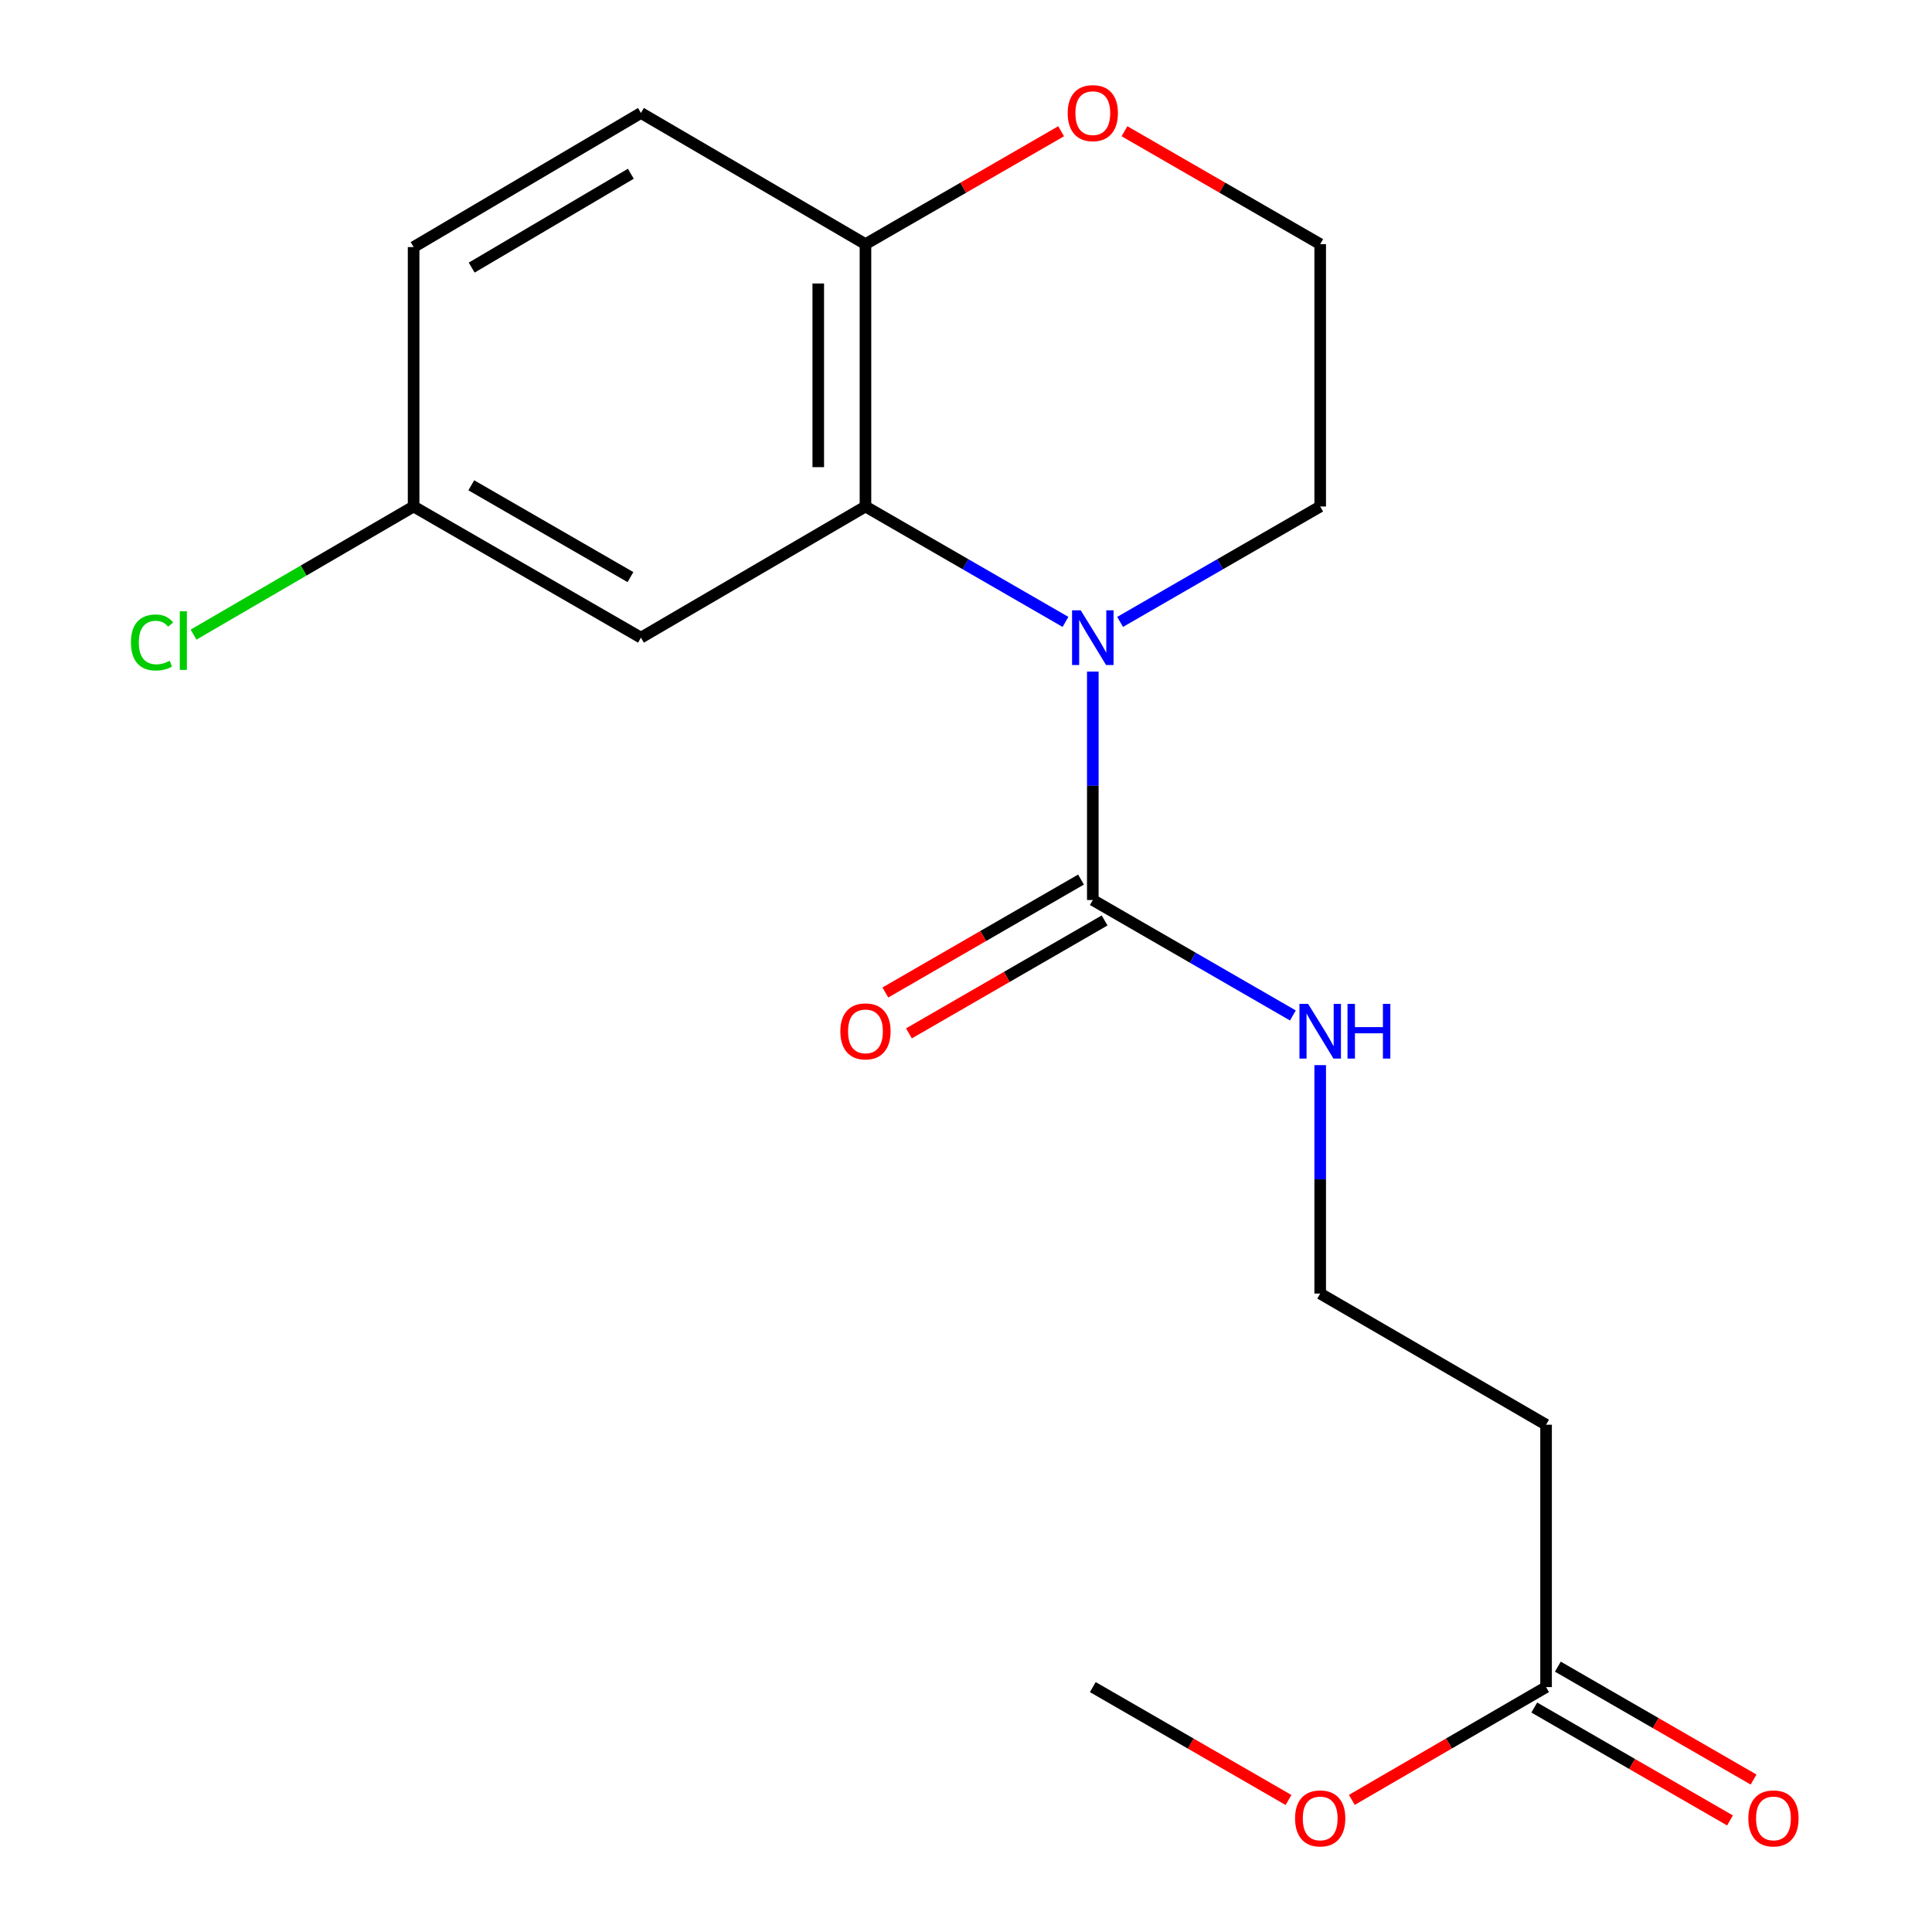 <?xml version='1.0' encoding='iso-8859-1'?>
<svg version='1.1' baseProfile='full'
              xmlns='http://www.w3.org/2000/svg'
                      xmlns:rdkit='http://www.rdkit.org/xml'
                      xmlns:xlink='http://www.w3.org/1999/xlink'
                  xml:space='preserve'
width='1000px' height='1000px' viewBox='0 0 1000 1000'>
<!-- END OF HEADER -->
<rect style='opacity:1.0;fill:#FFFFFF;stroke:none' width='1000' height='1000' x='0' y='0'> </rect>
<path class='bond-0' d='M 551.497,321.897 L 499.73,292.03' style='fill:none;fill-rule:evenodd;stroke:#0000FF;stroke-width:6px;stroke-linecap:butt;stroke-linejoin:miter;stroke-opacity:1' />
<path class='bond-0' d='M 499.73,292.03 L 447.963,262.164' style='fill:none;fill-rule:evenodd;stroke:#000000;stroke-width:6px;stroke-linecap:butt;stroke-linejoin:miter;stroke-opacity:1' />
<path class='bond-1' d='M 565.634,347.607 L 565.634,406.725' style='fill:none;fill-rule:evenodd;stroke:#0000FF;stroke-width:6px;stroke-linecap:butt;stroke-linejoin:miter;stroke-opacity:1' />
<path class='bond-1' d='M 565.634,406.725 L 565.634,465.842' style='fill:none;fill-rule:evenodd;stroke:#000000;stroke-width:6px;stroke-linecap:butt;stroke-linejoin:miter;stroke-opacity:1' />
<path class='bond-12' d='M 579.77,321.898 L 631.551,292.031' style='fill:none;fill-rule:evenodd;stroke:#0000FF;stroke-width:6px;stroke-linecap:butt;stroke-linejoin:miter;stroke-opacity:1' />
<path class='bond-12' d='M 631.551,292.031 L 683.332,262.164' style='fill:none;fill-rule:evenodd;stroke:#000000;stroke-width:6px;stroke-linecap:butt;stroke-linejoin:miter;stroke-opacity:1' />
<path class='bond-2' d='M 447.963,262.164 L 331.757,330.052' style='fill:none;fill-rule:evenodd;stroke:#000000;stroke-width:6px;stroke-linecap:butt;stroke-linejoin:miter;stroke-opacity:1' />
<path class='bond-3' d='M 447.963,262.164 L 447.963,126.361' style='fill:none;fill-rule:evenodd;stroke:#000000;stroke-width:6px;stroke-linecap:butt;stroke-linejoin:miter;stroke-opacity:1' />
<path class='bond-3' d='M 423.533,241.794 L 423.533,146.731' style='fill:none;fill-rule:evenodd;stroke:#000000;stroke-width:6px;stroke-linecap:butt;stroke-linejoin:miter;stroke-opacity:1' />
<path class='bond-5' d='M 559.528,455.263 L 508.89,484.489' style='fill:none;fill-rule:evenodd;stroke:#000000;stroke-width:6px;stroke-linecap:butt;stroke-linejoin:miter;stroke-opacity:1' />
<path class='bond-5' d='M 508.89,484.489 L 458.253,513.715' style='fill:none;fill-rule:evenodd;stroke:#FF0000;stroke-width:6px;stroke-linecap:butt;stroke-linejoin:miter;stroke-opacity:1' />
<path class='bond-5' d='M 571.74,476.422 L 521.102,505.648' style='fill:none;fill-rule:evenodd;stroke:#000000;stroke-width:6px;stroke-linecap:butt;stroke-linejoin:miter;stroke-opacity:1' />
<path class='bond-5' d='M 521.102,505.648 L 470.465,534.874' style='fill:none;fill-rule:evenodd;stroke:#FF0000;stroke-width:6px;stroke-linecap:butt;stroke-linejoin:miter;stroke-opacity:1' />
<path class='bond-8' d='M 565.634,465.842 L 617.414,495.721' style='fill:none;fill-rule:evenodd;stroke:#000000;stroke-width:6px;stroke-linecap:butt;stroke-linejoin:miter;stroke-opacity:1' />
<path class='bond-8' d='M 617.414,495.721 L 669.195,525.6' style='fill:none;fill-rule:evenodd;stroke:#0000FF;stroke-width:6px;stroke-linecap:butt;stroke-linejoin:miter;stroke-opacity:1' />
<path class='bond-11' d='M 331.757,330.052 L 214.086,262.164' style='fill:none;fill-rule:evenodd;stroke:#000000;stroke-width:6px;stroke-linecap:butt;stroke-linejoin:miter;stroke-opacity:1' />
<path class='bond-11' d='M 326.315,298.708 L 243.945,251.187' style='fill:none;fill-rule:evenodd;stroke:#000000;stroke-width:6px;stroke-linecap:butt;stroke-linejoin:miter;stroke-opacity:1' />
<path class='bond-10' d='M 447.963,126.361 L 331.757,58.472' style='fill:none;fill-rule:evenodd;stroke:#000000;stroke-width:6px;stroke-linecap:butt;stroke-linejoin:miter;stroke-opacity:1' />
<path class='bond-19' d='M 447.963,126.361 L 498.6,97.146' style='fill:none;fill-rule:evenodd;stroke:#000000;stroke-width:6px;stroke-linecap:butt;stroke-linejoin:miter;stroke-opacity:1' />
<path class='bond-19' d='M 498.6,97.146 L 549.237,67.932' style='fill:none;fill-rule:evenodd;stroke:#FF0000;stroke-width:6px;stroke-linecap:butt;stroke-linejoin:miter;stroke-opacity:1' />
<path class='bond-4' d='M 800.243,873.239 L 800.243,737.436' style='fill:none;fill-rule:evenodd;stroke:#000000;stroke-width:6px;stroke-linecap:butt;stroke-linejoin:miter;stroke-opacity:1' />
<path class='bond-9' d='M 794.14,883.82 L 844.79,913.036' style='fill:none;fill-rule:evenodd;stroke:#000000;stroke-width:6px;stroke-linecap:butt;stroke-linejoin:miter;stroke-opacity:1' />
<path class='bond-9' d='M 844.79,913.036 L 895.441,942.251' style='fill:none;fill-rule:evenodd;stroke:#FF0000;stroke-width:6px;stroke-linecap:butt;stroke-linejoin:miter;stroke-opacity:1' />
<path class='bond-9' d='M 806.346,862.658 L 856.997,891.874' style='fill:none;fill-rule:evenodd;stroke:#000000;stroke-width:6px;stroke-linecap:butt;stroke-linejoin:miter;stroke-opacity:1' />
<path class='bond-9' d='M 856.997,891.874 L 907.647,921.089' style='fill:none;fill-rule:evenodd;stroke:#FF0000;stroke-width:6px;stroke-linecap:butt;stroke-linejoin:miter;stroke-opacity:1' />
<path class='bond-16' d='M 800.243,873.239 L 749.977,902.428' style='fill:none;fill-rule:evenodd;stroke:#000000;stroke-width:6px;stroke-linecap:butt;stroke-linejoin:miter;stroke-opacity:1' />
<path class='bond-16' d='M 749.977,902.428 L 699.712,931.616' style='fill:none;fill-rule:evenodd;stroke:#FF0000;stroke-width:6px;stroke-linecap:butt;stroke-linejoin:miter;stroke-opacity:1' />
<path class='bond-6' d='M 582.03,67.93 L 632.681,97.145' style='fill:none;fill-rule:evenodd;stroke:#FF0000;stroke-width:6px;stroke-linecap:butt;stroke-linejoin:miter;stroke-opacity:1' />
<path class='bond-6' d='M 632.681,97.145 L 683.332,126.361' style='fill:none;fill-rule:evenodd;stroke:#000000;stroke-width:6px;stroke-linecap:butt;stroke-linejoin:miter;stroke-opacity:1' />
<path class='bond-7' d='M 800.243,737.436 L 683.332,669.548' style='fill:none;fill-rule:evenodd;stroke:#000000;stroke-width:6px;stroke-linecap:butt;stroke-linejoin:miter;stroke-opacity:1' />
<path class='bond-13' d='M 683.332,551.312 L 683.332,610.43' style='fill:none;fill-rule:evenodd;stroke:#0000FF;stroke-width:6px;stroke-linecap:butt;stroke-linejoin:miter;stroke-opacity:1' />
<path class='bond-13' d='M 683.332,610.43 L 683.332,669.548' style='fill:none;fill-rule:evenodd;stroke:#000000;stroke-width:6px;stroke-linecap:butt;stroke-linejoin:miter;stroke-opacity:1' />
<path class='bond-14' d='M 331.757,58.472 L 214.086,127.881' style='fill:none;fill-rule:evenodd;stroke:#000000;stroke-width:6px;stroke-linecap:butt;stroke-linejoin:miter;stroke-opacity:1' />
<path class='bond-14' d='M 326.518,89.926 L 244.149,138.512' style='fill:none;fill-rule:evenodd;stroke:#000000;stroke-width:6px;stroke-linecap:butt;stroke-linejoin:miter;stroke-opacity:1' />
<path class='bond-17' d='M 214.086,262.164 L 157.135,295.322' style='fill:none;fill-rule:evenodd;stroke:#000000;stroke-width:6px;stroke-linecap:butt;stroke-linejoin:miter;stroke-opacity:1' />
<path class='bond-17' d='M 157.135,295.322 L 100.183,328.48' style='fill:none;fill-rule:evenodd;stroke:#00CC00;stroke-width:6px;stroke-linecap:butt;stroke-linejoin:miter;stroke-opacity:1' />
<path class='bond-20' d='M 214.086,262.164 L 214.086,127.881' style='fill:none;fill-rule:evenodd;stroke:#000000;stroke-width:6px;stroke-linecap:butt;stroke-linejoin:miter;stroke-opacity:1' />
<path class='bond-15' d='M 683.332,262.164 L 683.332,126.361' style='fill:none;fill-rule:evenodd;stroke:#000000;stroke-width:6px;stroke-linecap:butt;stroke-linejoin:miter;stroke-opacity:1' />
<path class='bond-18' d='M 666.935,931.67 L 616.284,902.455' style='fill:none;fill-rule:evenodd;stroke:#FF0000;stroke-width:6px;stroke-linecap:butt;stroke-linejoin:miter;stroke-opacity:1' />
<path class='bond-18' d='M 616.284,902.455 L 565.634,873.239' style='fill:none;fill-rule:evenodd;stroke:#000000;stroke-width:6px;stroke-linecap:butt;stroke-linejoin:miter;stroke-opacity:1' />
<path  class='atom-0' d='M 559.374 315.892
L 568.654 330.892
Q 569.574 332.372, 571.054 335.052
Q 572.534 337.732, 572.614 337.892
L 572.614 315.892
L 576.374 315.892
L 576.374 344.212
L 572.494 344.212
L 562.534 327.812
Q 561.374 325.892, 560.134 323.692
Q 558.934 321.492, 558.574 320.812
L 558.574 344.212
L 554.894 344.212
L 554.894 315.892
L 559.374 315.892
' fill='#0000FF'/>
<path  class='atom-6' d='M 434.963 533.838
Q 434.963 527.038, 438.323 523.238
Q 441.683 519.438, 447.963 519.438
Q 454.243 519.438, 457.603 523.238
Q 460.963 527.038, 460.963 533.838
Q 460.963 540.718, 457.563 544.638
Q 454.163 548.518, 447.963 548.518
Q 441.723 548.518, 438.323 544.638
Q 434.963 540.758, 434.963 533.838
M 447.963 545.318
Q 452.283 545.318, 454.603 542.438
Q 456.963 539.518, 456.963 533.838
Q 456.963 528.278, 454.603 525.478
Q 452.283 522.638, 447.963 522.638
Q 443.643 522.638, 441.283 525.438
Q 438.963 528.238, 438.963 533.838
Q 438.963 539.558, 441.283 542.438
Q 443.643 545.318, 447.963 545.318
' fill='#FF0000'/>
<path  class='atom-7' d='M 552.634 58.552
Q 552.634 51.752, 555.994 47.952
Q 559.354 44.152, 565.634 44.152
Q 571.914 44.152, 575.274 47.952
Q 578.634 51.752, 578.634 58.552
Q 578.634 65.432, 575.234 69.352
Q 571.834 73.232, 565.634 73.232
Q 559.394 73.232, 555.994 69.352
Q 552.634 65.472, 552.634 58.552
M 565.634 70.032
Q 569.954 70.032, 572.274 67.152
Q 574.634 64.232, 574.634 58.552
Q 574.634 52.992, 572.274 50.192
Q 569.954 47.352, 565.634 47.352
Q 561.314 47.352, 558.954 50.152
Q 556.634 52.952, 556.634 58.552
Q 556.634 64.272, 558.954 67.152
Q 561.314 70.032, 565.634 70.032
' fill='#FF0000'/>
<path  class='atom-9' d='M 677.072 519.598
L 686.352 534.598
Q 687.272 536.078, 688.752 538.758
Q 690.232 541.438, 690.312 541.598
L 690.312 519.598
L 694.072 519.598
L 694.072 547.918
L 690.192 547.918
L 680.232 531.518
Q 679.072 529.598, 677.832 527.398
Q 676.632 525.198, 676.272 524.518
L 676.272 547.918
L 672.592 547.918
L 672.592 519.598
L 677.072 519.598
' fill='#0000FF'/>
<path  class='atom-9' d='M 697.472 519.598
L 701.312 519.598
L 701.312 531.638
L 715.792 531.638
L 715.792 519.598
L 719.632 519.598
L 719.632 547.918
L 715.792 547.918
L 715.792 534.838
L 701.312 534.838
L 701.312 547.918
L 697.472 547.918
L 697.472 519.598
' fill='#0000FF'/>
<path  class='atom-10' d='M 904.941 941.208
Q 904.941 934.408, 908.301 930.608
Q 911.661 926.808, 917.941 926.808
Q 924.221 926.808, 927.581 930.608
Q 930.941 934.408, 930.941 941.208
Q 930.941 948.088, 927.541 952.008
Q 924.141 955.888, 917.941 955.888
Q 911.701 955.888, 908.301 952.008
Q 904.941 948.128, 904.941 941.208
M 917.941 952.688
Q 922.261 952.688, 924.581 949.808
Q 926.941 946.888, 926.941 941.208
Q 926.941 935.648, 924.581 932.848
Q 922.261 930.008, 917.941 930.008
Q 913.621 930.008, 911.261 932.808
Q 908.941 935.608, 908.941 941.208
Q 908.941 946.928, 911.261 949.808
Q 913.621 952.688, 917.941 952.688
' fill='#FF0000'/>
<path  class='atom-17' d='M 670.332 941.208
Q 670.332 934.408, 673.692 930.608
Q 677.052 926.808, 683.332 926.808
Q 689.612 926.808, 692.972 930.608
Q 696.332 934.408, 696.332 941.208
Q 696.332 948.088, 692.932 952.008
Q 689.532 955.888, 683.332 955.888
Q 677.092 955.888, 673.692 952.008
Q 670.332 948.128, 670.332 941.208
M 683.332 952.688
Q 687.652 952.688, 689.972 949.808
Q 692.332 946.888, 692.332 941.208
Q 692.332 935.648, 689.972 932.848
Q 687.652 930.008, 683.332 930.008
Q 679.012 930.008, 676.652 932.808
Q 674.332 935.608, 674.332 941.208
Q 674.332 946.928, 676.652 949.808
Q 679.012 952.688, 683.332 952.688
' fill='#FF0000'/>
<path  class='atom-18' d='M 67.775 332.539
Q 67.775 325.499, 71.055 321.819
Q 74.375 318.099, 80.655 318.099
Q 86.495 318.099, 89.615 322.219
L 86.975 324.379
Q 84.695 321.379, 80.655 321.379
Q 76.375 321.379, 74.095 324.259
Q 71.855 327.099, 71.855 332.539
Q 71.855 338.139, 74.175 341.019
Q 76.535 343.899, 81.095 343.899
Q 84.215 343.899, 87.855 342.019
L 88.975 345.019
Q 87.495 345.979, 85.255 346.539
Q 83.015 347.099, 80.535 347.099
Q 74.375 347.099, 71.055 343.339
Q 67.775 339.579, 67.775 332.539
' fill='#00CC00'/>
<path  class='atom-18' d='M 93.055 316.379
L 96.735 316.379
L 96.735 346.739
L 93.055 346.739
L 93.055 316.379
' fill='#00CC00'/>
</svg>
